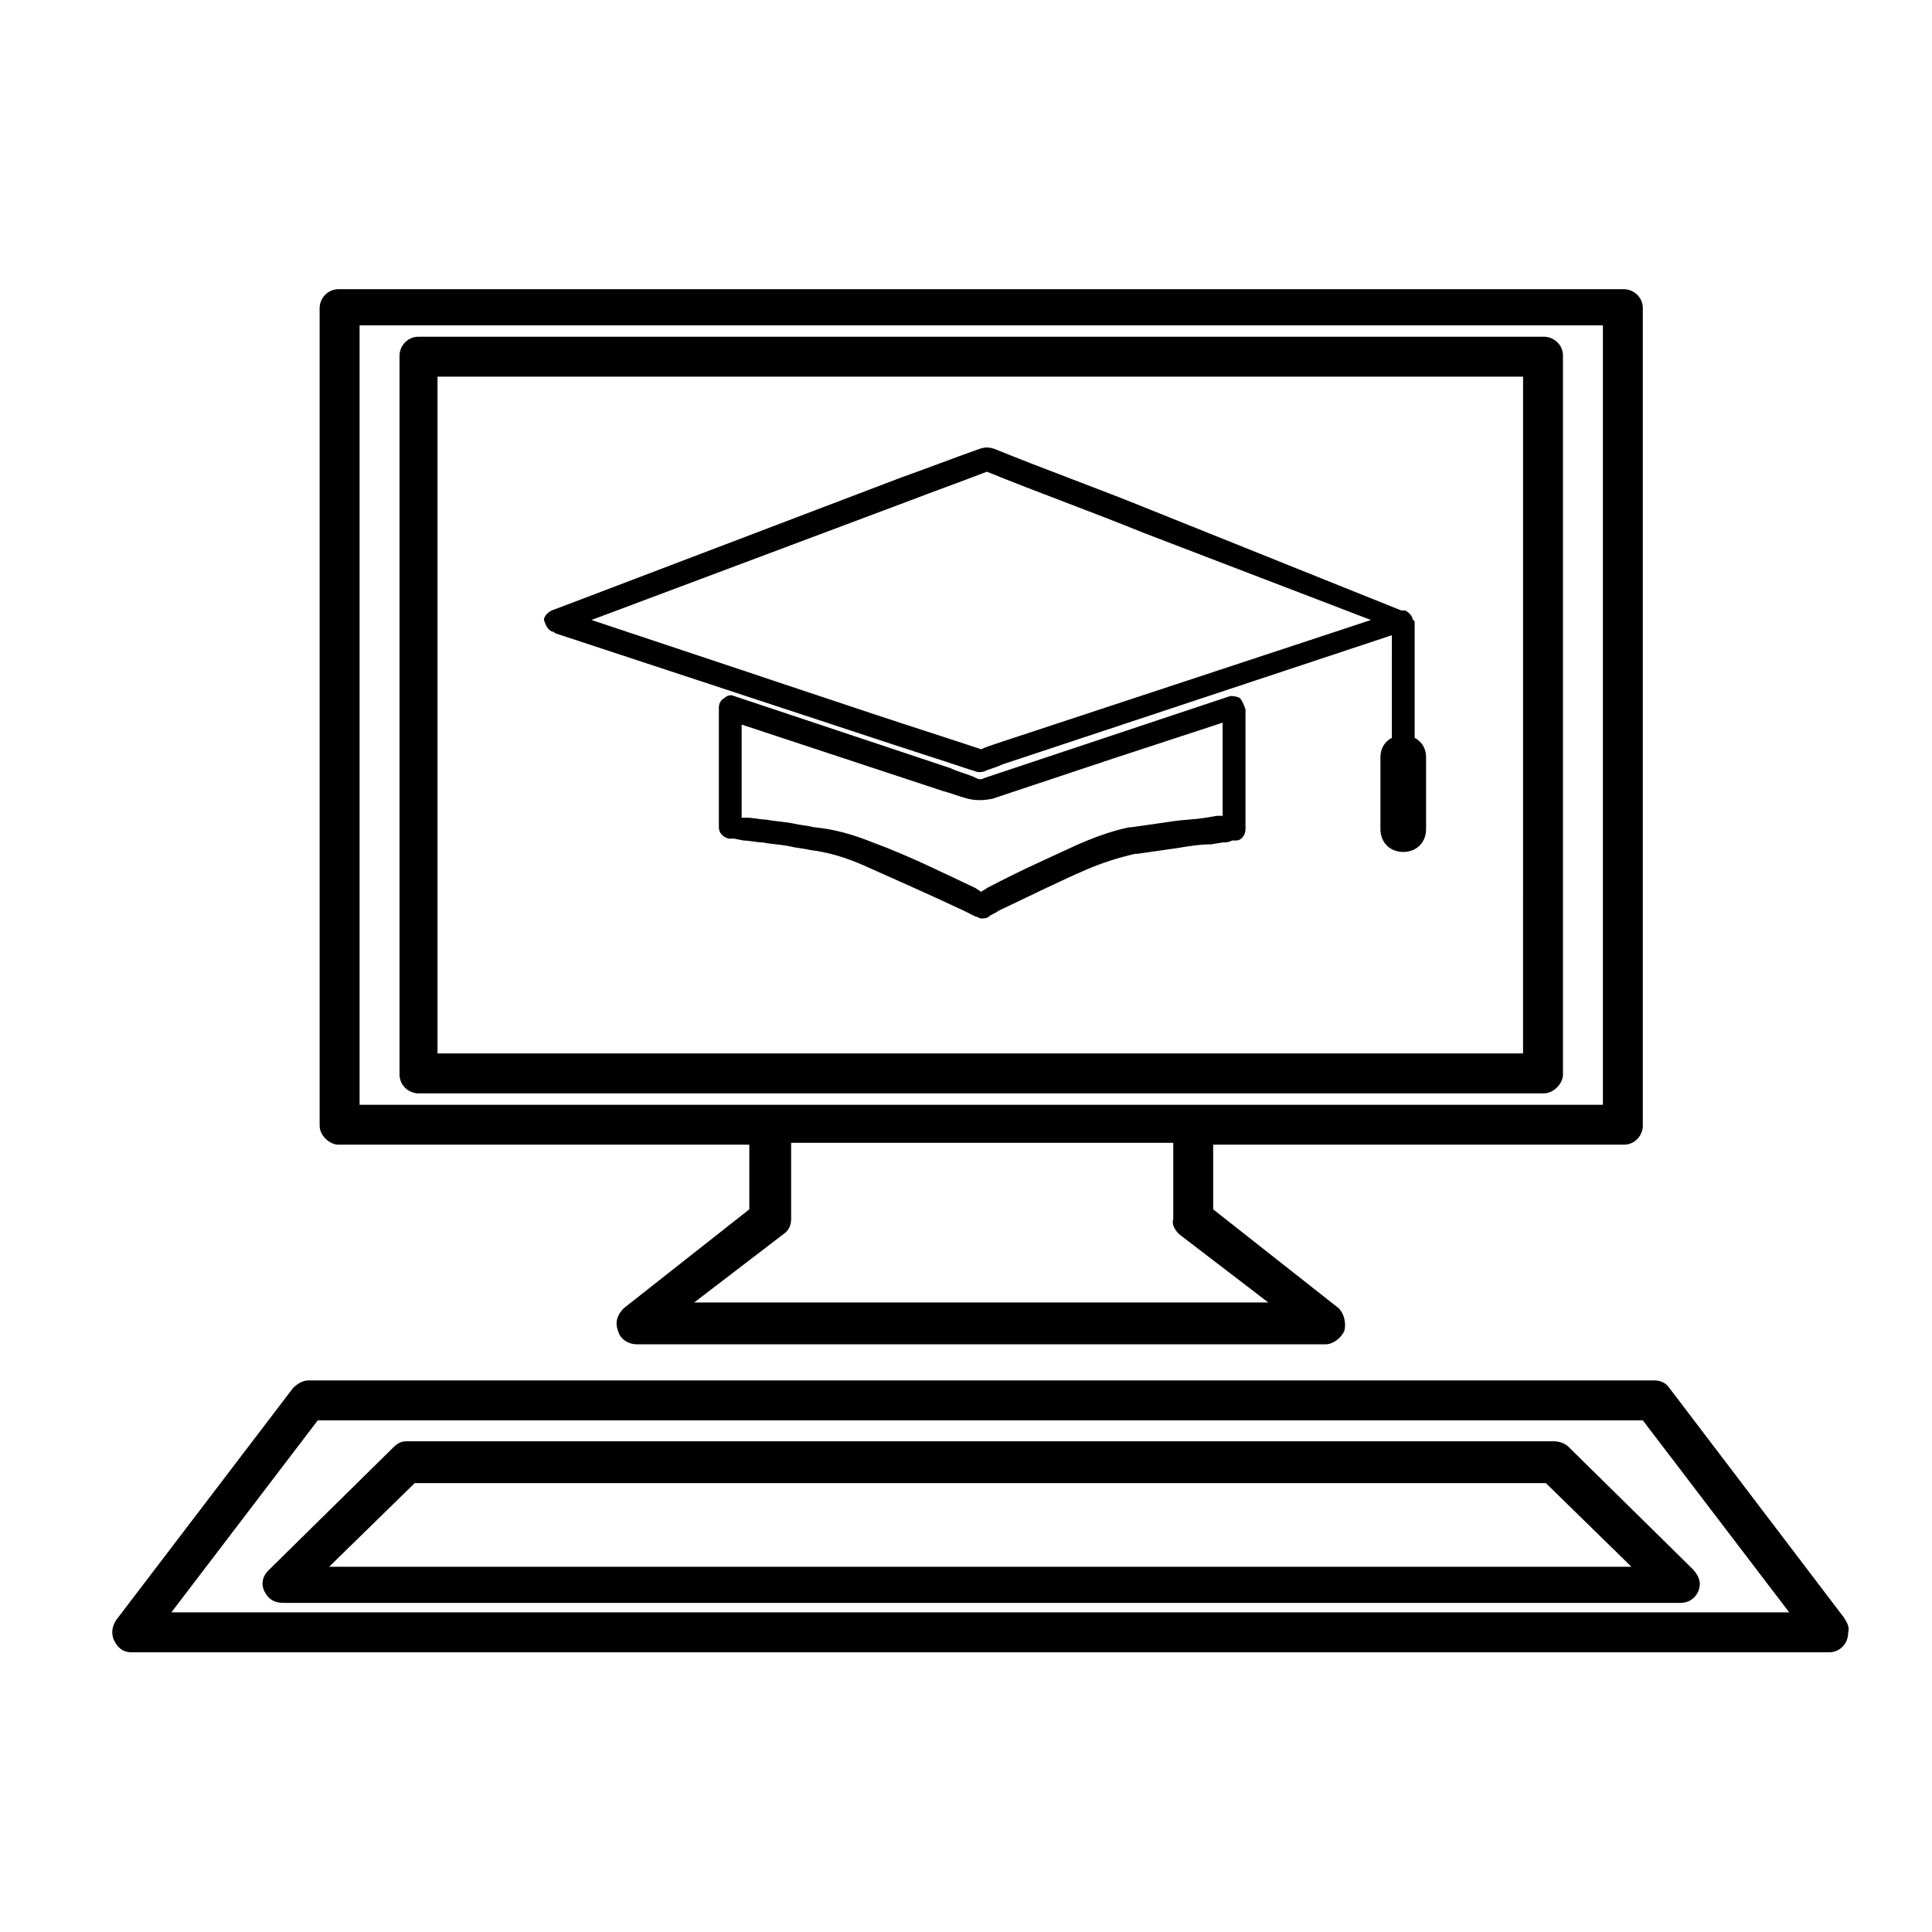 <?xml version="1.0" encoding="UTF-8"?>
<!-- Uploaded to: SVG Repo, www.svgrepo.com, Generator: SVG Repo Mixer Tools -->
<svg fill="#000000" width="800px" height="800px" version="1.1" viewBox="144 144 512 512" xmlns="http://www.w3.org/2000/svg">
 <path d="m290.17 311.33c0.504 0 1.008 0.504 1.008 0.504l82.625 27.207c9.07 3.023 18.641 6.047 27.711 9.07 0.504 0 1.008 0.504 2.016 0.504 0.504 0 1.008 0 2.016-0.504 1.512-0.504 3.023-1.008 4.031-1.512l103.28-34.258-0.004 27.203c-2.016 1.008-3.023 3.023-3.023 5.039v19.145c0 3.527 2.519 6.047 6.047 6.047s6.047-2.519 6.047-6.047v-19.148c0-2.016-1.008-4.031-3.023-5.039v-30.23c0-0.504 0-1.008-0.504-1.008 0-1.008-1.008-2.016-2.016-2.519h-0.504-0.504l-66.504-26.695c-13.602-5.543-27.711-10.578-41.312-16.121-1.512-0.504-2.519-0.504-4.031 0-7.055 2.519-13.602 5.039-20.656 7.559l-88.668 33.75-4.031 1.512c-1.008 0.504-2.016 1.512-2.016 2.519 0.504 1.512 1.008 2.519 2.016 3.023zm95.219-34.762c6.551-2.519 13.602-5.039 20.152-7.559 13.602 5.543 27.711 10.578 41.312 16.121l60.457 23.176-99.25 32.746c-1.512 0.504-3.023 1.008-4.031 1.512-9.07-3.023-18.641-6.047-27.711-9.07l-75.57-25.191zm87.16 52.395c-1.008-0.504-2.016-0.504-2.519-0.504l-33.25 11.082c-10.578 3.527-21.16 7.055-31.738 10.578-1.008 0.504-1.512 0.504-2.519 0-2.016-1.008-4.535-1.512-6.551-2.519l-57.434-19.145c-1.008-0.504-2.016 0-2.519 0.504-1.008 0.508-1.512 1.516-1.512 2.523v31.738c0 1.512 1.008 2.519 2.519 3.023h0.504 1.008l2.519 0.504c1.512 0 3.527 0.504 5.039 0.504 2.519 0.504 4.535 0.504 7.055 1.008 2.016 0.504 3.527 0.504 5.543 1.008 4.535 0.504 9.574 2.016 14.105 4.031 9.07 4.031 18.137 8.062 26.703 12.09l3.023 1.512c0.504 0 1.008 0.504 1.512 0.504s1.512 0 2.016-0.504c0.504-0.504 2.016-1.008 2.519-1.512 9.574-4.535 16.625-8.062 23.68-11.082 3.527-1.512 8.062-3.023 12.594-4.031h0.504c3.527-0.504 7.055-1.008 10.578-1.512 3.023-0.504 6.047-1.008 9.07-1.008l3.023-0.504c1.008 0 1.512 0 2.519-0.504h1.008c1.512 0 2.519-1.512 2.519-3.023v-31.738c-0.512-1.512-1.016-2.519-1.52-3.023zm-5.039 31.238h-1.008l-3.023 0.504c-3.023 0.504-6.047 0.504-9.07 1.008-3.527 0.504-7.055 1.008-10.578 1.512h-0.504c-5.039 1.008-10.078 3.023-13.602 4.535-7.559 3.527-14.609 6.551-24.184 11.586-0.504 0.504-1.008 0.504-1.512 1.008l-1.512-1.008c-8.566-4.031-17.633-8.566-27.207-12.09-5.039-2.016-10.078-3.527-15.617-4.031-2.016-0.504-3.527-0.504-5.543-1.008-2.519-0.504-4.535-0.504-7.055-1.008-1.512 0-3.527-0.504-5.039-0.504h-1.512v-24.688l53.402 17.633c2.016 0.504 4.535 1.512 6.551 2.016 2.016 0.504 4.031 0.504 6.551 0 10.578-3.527 21.16-7.055 31.738-10.578l29.223-9.574 0.004 24.688zm88.168 165.75h-303.8c-1.512 0-2.519 0.504-3.527 1.512l-33.25 32.746c-1.512 1.512-2.016 3.527-1.008 5.543s2.519 3.023 5.039 3.023h370.3c3.023 0 5.039-2.519 5.039-5.039 0-1.512-1.008-3.023-2.016-4.031l-32.746-32.242c-1.012-1.008-2.523-1.512-4.035-1.512zm-324.45 33.254 22.672-22.168h299.77l22.672 22.168zm401.54 13.602-46.352-60.961c-1.008-1.512-2.519-2.016-4.031-2.016h-356.7c-1.512 0-3.023 1.008-4.031 2.016l-46.852 61.465c-1.008 1.512-1.512 3.527-0.504 5.543 1.008 2.016 2.519 3.023 4.535 3.023h449.9c3.023 0 5.039-2.519 5.039-5.039 0.5-2.016-0.508-3.023-1.012-4.031zm-443.35-1.512 38.793-50.883h351.16l38.793 50.883zm44.336-123.94h108.82v17.129l-33.254 26.199c-1.512 1.512-2.519 3.527-1.512 6.047 0.504 2.016 2.519 3.527 5.039 3.527h182.38c2.016 0 4.031-1.512 5.039-3.527 0.504-2.016 0-4.535-1.512-6.047l-33.25-26.199v-17.129h108.82c3.023 0 5.039-2.519 5.039-5.039v-216.64c0-3.023-2.519-5.039-5.039-5.039h-340.58c-3.023 0-5.039 2.519-5.039 5.039v216.64c0 2.519 2.519 5.039 5.039 5.039zm222.68 23.68 23.68 18.137h-152.15l23.68-18.137c1.512-1.008 2.016-2.519 2.016-4.031v-20.152h101.27v20.152c-0.504 1.512 0.504 3.023 1.512 4.031zm-217.14-240.82h329.49v206.56h-329.49zm318.91 198.5v-190.44c0-3.023-2.519-5.039-5.039-5.039h-298.25c-3.023 0-5.039 2.519-5.039 5.039v190.44c0 3.023 2.519 5.039 5.039 5.039h298.25c2.519-0.004 5.039-2.523 5.039-5.043zm-10.582-5.543h-287.67v-179.36h287.68z"/>
</svg>